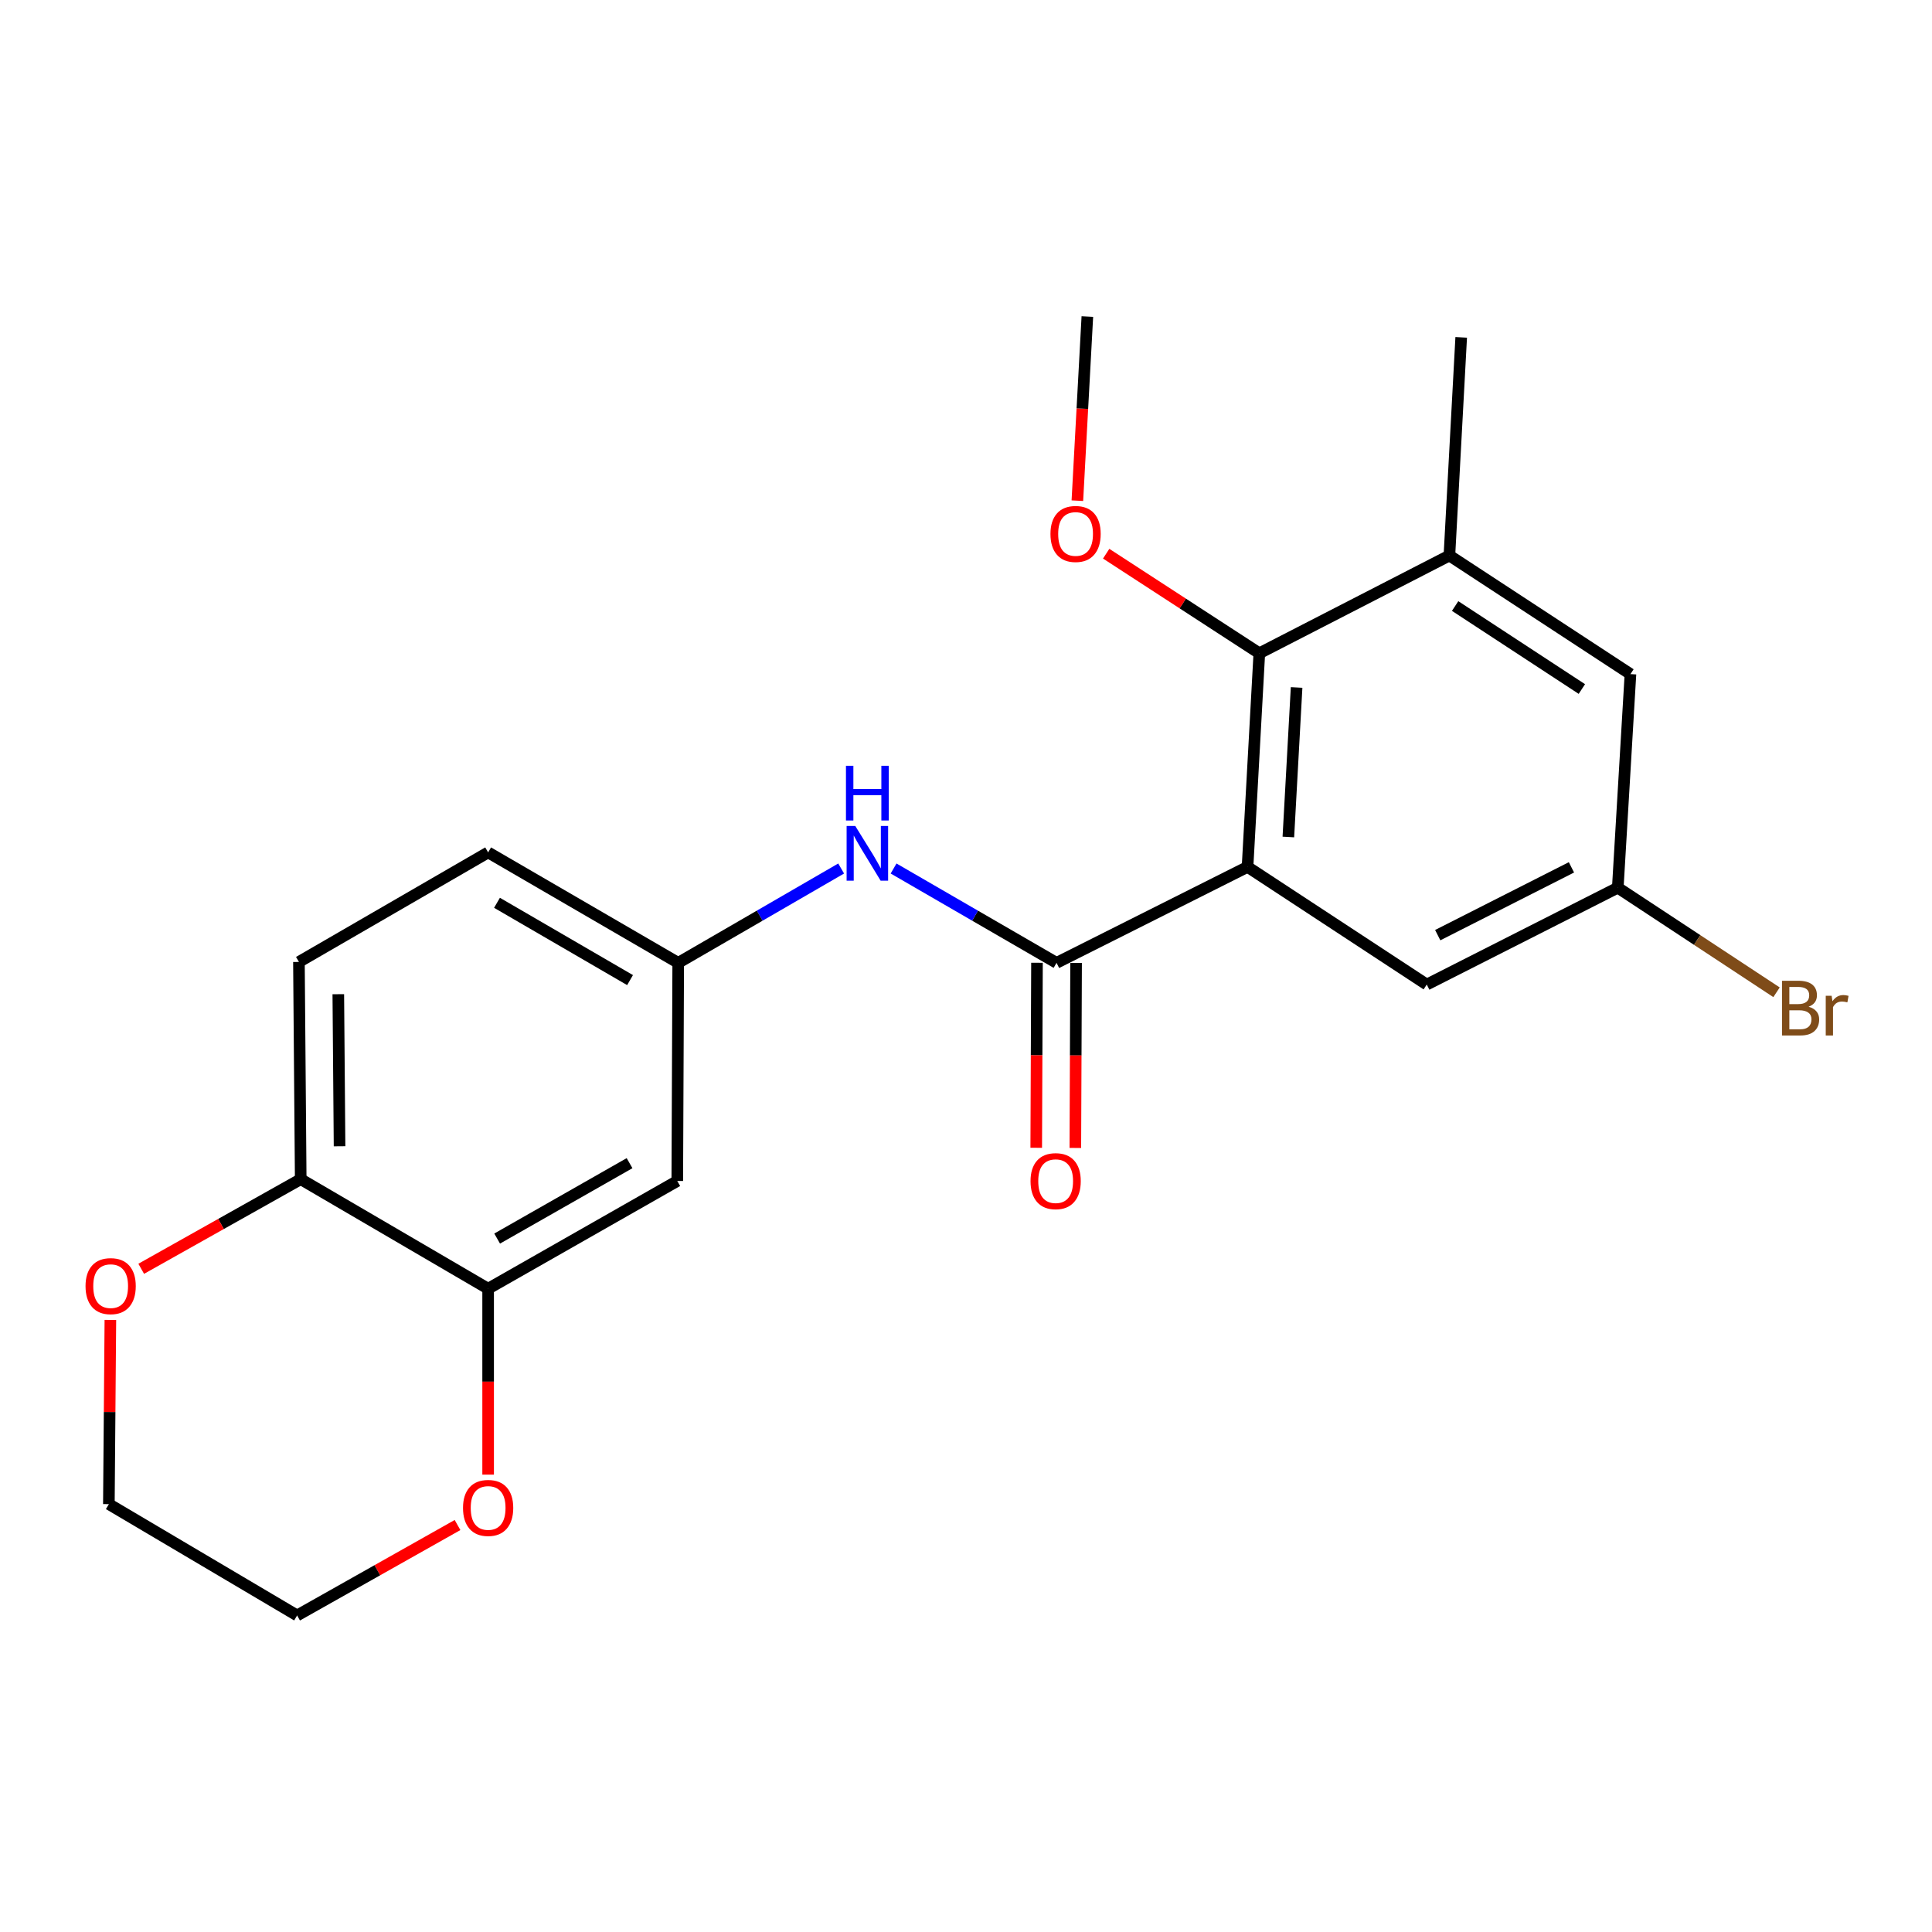 <?xml version='1.0' encoding='iso-8859-1'?>
<svg version='1.1' baseProfile='full'
              xmlns='http://www.w3.org/2000/svg'
                      xmlns:rdkit='http://www.rdkit.org/xml'
                      xmlns:xlink='http://www.w3.org/1999/xlink'
                  xml:space='preserve'
width='1000px' height='1000px' viewBox='0 0 1000 1000'>
<!-- END OF HEADER -->
<rect style='opacity:1.0;fill:#FFFFFF;stroke:none' width='1000' height='1000' x='0' y='0'> </rect>
<path class='bond-0' d='M 645.724,448.708 L 546.864,498.369' style='fill:none;fill-rule:evenodd;stroke:#000000;stroke-width:6px;stroke-linecap:butt;stroke-linejoin:miter;stroke-opacity:1' />
<path class='bond-1' d='M 645.724,448.708 L 651.82,338.13' style='fill:none;fill-rule:evenodd;stroke:#000000;stroke-width:6px;stroke-linecap:butt;stroke-linejoin:miter;stroke-opacity:1' />
<path class='bond-1' d='M 666.85,433.236 L 671.117,355.831' style='fill:none;fill-rule:evenodd;stroke:#000000;stroke-width:6px;stroke-linecap:butt;stroke-linejoin:miter;stroke-opacity:1' />
<path class='bond-5' d='M 645.724,448.708 L 738.49,509.604' style='fill:none;fill-rule:evenodd;stroke:#000000;stroke-width:6px;stroke-linecap:butt;stroke-linejoin:miter;stroke-opacity:1' />
<path class='bond-2' d='M 546.864,498.369 L 504.69,473.952' style='fill:none;fill-rule:evenodd;stroke:#000000;stroke-width:6px;stroke-linecap:butt;stroke-linejoin:miter;stroke-opacity:1' />
<path class='bond-2' d='M 504.69,473.952 L 462.516,449.536' style='fill:none;fill-rule:evenodd;stroke:#0000FF;stroke-width:6px;stroke-linecap:butt;stroke-linejoin:miter;stroke-opacity:1' />
<path class='bond-9' d='M 536.743,498.328 L 536.547,546.21' style='fill:none;fill-rule:evenodd;stroke:#000000;stroke-width:6px;stroke-linecap:butt;stroke-linejoin:miter;stroke-opacity:1' />
<path class='bond-9' d='M 536.547,546.21 L 536.352,594.092' style='fill:none;fill-rule:evenodd;stroke:#FF0000;stroke-width:6px;stroke-linecap:butt;stroke-linejoin:miter;stroke-opacity:1' />
<path class='bond-9' d='M 556.985,498.411 L 556.789,546.293' style='fill:none;fill-rule:evenodd;stroke:#000000;stroke-width:6px;stroke-linecap:butt;stroke-linejoin:miter;stroke-opacity:1' />
<path class='bond-9' d='M 556.789,546.293 L 556.594,594.175' style='fill:none;fill-rule:evenodd;stroke:#FF0000;stroke-width:6px;stroke-linecap:butt;stroke-linejoin:miter;stroke-opacity:1' />
<path class='bond-3' d='M 651.82,338.13 L 750.208,287.536' style='fill:none;fill-rule:evenodd;stroke:#000000;stroke-width:6px;stroke-linecap:butt;stroke-linejoin:miter;stroke-opacity:1' />
<path class='bond-15' d='M 651.82,338.13 L 612.185,312.358' style='fill:none;fill-rule:evenodd;stroke:#000000;stroke-width:6px;stroke-linecap:butt;stroke-linejoin:miter;stroke-opacity:1' />
<path class='bond-15' d='M 612.185,312.358 L 572.551,286.587' style='fill:none;fill-rule:evenodd;stroke:#FF0000;stroke-width:6px;stroke-linecap:butt;stroke-linejoin:miter;stroke-opacity:1' />
<path class='bond-8' d='M 435.379,449.536 L 393.211,473.953' style='fill:none;fill-rule:evenodd;stroke:#0000FF;stroke-width:6px;stroke-linecap:butt;stroke-linejoin:miter;stroke-opacity:1' />
<path class='bond-8' d='M 393.211,473.953 L 351.043,498.369' style='fill:none;fill-rule:evenodd;stroke:#000000;stroke-width:6px;stroke-linecap:butt;stroke-linejoin:miter;stroke-opacity:1' />
<path class='bond-18' d='M 750.208,287.536 L 756.314,174.618' style='fill:none;fill-rule:evenodd;stroke:#000000;stroke-width:6px;stroke-linecap:butt;stroke-linejoin:miter;stroke-opacity:1' />
<path class='bond-22' d='M 750.208,287.536 L 843.918,348.914' style='fill:none;fill-rule:evenodd;stroke:#000000;stroke-width:6px;stroke-linecap:butt;stroke-linejoin:miter;stroke-opacity:1' />
<path class='bond-22' d='M 753.173,313.676 L 818.771,356.641' style='fill:none;fill-rule:evenodd;stroke:#000000;stroke-width:6px;stroke-linecap:butt;stroke-linejoin:miter;stroke-opacity:1' />
<path class='bond-4' d='M 252.654,667.032 L 350.559,611.276' style='fill:none;fill-rule:evenodd;stroke:#000000;stroke-width:6px;stroke-linecap:butt;stroke-linejoin:miter;stroke-opacity:1' />
<path class='bond-4' d='M 257.323,641.079 L 325.856,602.05' style='fill:none;fill-rule:evenodd;stroke:#000000;stroke-width:6px;stroke-linecap:butt;stroke-linejoin:miter;stroke-opacity:1' />
<path class='bond-12' d='M 252.654,667.032 L 252.654,715.15' style='fill:none;fill-rule:evenodd;stroke:#000000;stroke-width:6px;stroke-linecap:butt;stroke-linejoin:miter;stroke-opacity:1' />
<path class='bond-12' d='M 252.654,715.15 L 252.654,763.267' style='fill:none;fill-rule:evenodd;stroke:#FF0000;stroke-width:6px;stroke-linecap:butt;stroke-linejoin:miter;stroke-opacity:1' />
<path class='bond-23' d='M 252.654,667.032 L 155.649,610.343' style='fill:none;fill-rule:evenodd;stroke:#000000;stroke-width:6px;stroke-linecap:butt;stroke-linejoin:miter;stroke-opacity:1' />
<path class='bond-11' d='M 738.49,509.604 L 837.362,459.471' style='fill:none;fill-rule:evenodd;stroke:#000000;stroke-width:6px;stroke-linecap:butt;stroke-linejoin:miter;stroke-opacity:1' />
<path class='bond-11' d='M 744.166,484.03 L 813.377,448.937' style='fill:none;fill-rule:evenodd;stroke:#000000;stroke-width:6px;stroke-linecap:butt;stroke-linejoin:miter;stroke-opacity:1' />
<path class='bond-6' d='M 350.559,611.276 L 351.043,498.369' style='fill:none;fill-rule:evenodd;stroke:#000000;stroke-width:6px;stroke-linecap:butt;stroke-linejoin:miter;stroke-opacity:1' />
<path class='bond-7' d='M 155.649,610.343 L 154.727,497.897' style='fill:none;fill-rule:evenodd;stroke:#000000;stroke-width:6px;stroke-linecap:butt;stroke-linejoin:miter;stroke-opacity:1' />
<path class='bond-7' d='M 175.752,593.31 L 175.107,514.598' style='fill:none;fill-rule:evenodd;stroke:#000000;stroke-width:6px;stroke-linecap:butt;stroke-linejoin:miter;stroke-opacity:1' />
<path class='bond-13' d='M 155.649,610.343 L 114.371,633.534' style='fill:none;fill-rule:evenodd;stroke:#000000;stroke-width:6px;stroke-linecap:butt;stroke-linejoin:miter;stroke-opacity:1' />
<path class='bond-13' d='M 114.371,633.534 L 73.093,656.726' style='fill:none;fill-rule:evenodd;stroke:#FF0000;stroke-width:6px;stroke-linecap:butt;stroke-linejoin:miter;stroke-opacity:1' />
<path class='bond-16' d='M 351.043,498.369 L 252.654,441.208' style='fill:none;fill-rule:evenodd;stroke:#000000;stroke-width:6px;stroke-linecap:butt;stroke-linejoin:miter;stroke-opacity:1' />
<path class='bond-16' d='M 326.116,507.298 L 257.244,467.285' style='fill:none;fill-rule:evenodd;stroke:#000000;stroke-width:6px;stroke-linecap:butt;stroke-linejoin:miter;stroke-opacity:1' />
<path class='bond-10' d='M 843.918,348.914 L 837.362,459.471' style='fill:none;fill-rule:evenodd;stroke:#000000;stroke-width:6px;stroke-linecap:butt;stroke-linejoin:miter;stroke-opacity:1' />
<path class='bond-17' d='M 837.362,459.471 L 878.446,486.536' style='fill:none;fill-rule:evenodd;stroke:#000000;stroke-width:6px;stroke-linecap:butt;stroke-linejoin:miter;stroke-opacity:1' />
<path class='bond-17' d='M 878.446,486.536 L 919.53,513.602' style='fill:none;fill-rule:evenodd;stroke:#7F4C19;stroke-width:6px;stroke-linecap:butt;stroke-linejoin:miter;stroke-opacity:1' />
<path class='bond-19' d='M 236.817,789.35 L 195.3,812.753' style='fill:none;fill-rule:evenodd;stroke:#FF0000;stroke-width:6px;stroke-linecap:butt;stroke-linejoin:miter;stroke-opacity:1' />
<path class='bond-19' d='M 195.3,812.753 L 153.782,836.156' style='fill:none;fill-rule:evenodd;stroke:#000000;stroke-width:6px;stroke-linecap:butt;stroke-linejoin:miter;stroke-opacity:1' />
<path class='bond-20' d='M 57.129,683.198 L 56.739,730.865' style='fill:none;fill-rule:evenodd;stroke:#FF0000;stroke-width:6px;stroke-linecap:butt;stroke-linejoin:miter;stroke-opacity:1' />
<path class='bond-20' d='M 56.739,730.865 L 56.35,778.533' style='fill:none;fill-rule:evenodd;stroke:#000000;stroke-width:6px;stroke-linecap:butt;stroke-linejoin:miter;stroke-opacity:1' />
<path class='bond-14' d='M 154.727,497.897 L 252.654,441.208' style='fill:none;fill-rule:evenodd;stroke:#000000;stroke-width:6px;stroke-linecap:butt;stroke-linejoin:miter;stroke-opacity:1' />
<path class='bond-21' d='M 557.644,259.155 L 560.227,211.499' style='fill:none;fill-rule:evenodd;stroke:#FF0000;stroke-width:6px;stroke-linecap:butt;stroke-linejoin:miter;stroke-opacity:1' />
<path class='bond-21' d='M 560.227,211.499 L 562.81,163.844' style='fill:none;fill-rule:evenodd;stroke:#000000;stroke-width:6px;stroke-linecap:butt;stroke-linejoin:miter;stroke-opacity:1' />
<path class='bond-24' d='M 153.782,836.156 L 56.35,778.533' style='fill:none;fill-rule:evenodd;stroke:#000000;stroke-width:6px;stroke-linecap:butt;stroke-linejoin:miter;stroke-opacity:1' />
<path  class='atom-3' d='M 442.688 427.52
L 451.968 442.52
Q 452.888 444, 454.368 446.68
Q 455.848 449.36, 455.928 449.52
L 455.928 427.52
L 459.688 427.52
L 459.688 455.84
L 455.808 455.84
L 445.848 439.44
Q 444.688 437.52, 443.448 435.32
Q 442.248 433.12, 441.888 432.44
L 441.888 455.84
L 438.208 455.84
L 438.208 427.52
L 442.688 427.52
' fill='#0000FF'/>
<path  class='atom-3' d='M 437.868 396.368
L 441.708 396.368
L 441.708 408.408
L 456.188 408.408
L 456.188 396.368
L 460.028 396.368
L 460.028 424.688
L 456.188 424.688
L 456.188 411.608
L 441.708 411.608
L 441.708 424.688
L 437.868 424.688
L 437.868 396.368
' fill='#0000FF'/>
<path  class='atom-10' d='M 533.403 611.356
Q 533.403 604.556, 536.763 600.756
Q 540.123 596.956, 546.403 596.956
Q 552.683 596.956, 556.043 600.756
Q 559.403 604.556, 559.403 611.356
Q 559.403 618.236, 556.003 622.156
Q 552.603 626.036, 546.403 626.036
Q 540.163 626.036, 536.763 622.156
Q 533.403 618.276, 533.403 611.356
M 546.403 622.836
Q 550.723 622.836, 553.043 619.956
Q 555.403 617.036, 555.403 611.356
Q 555.403 605.796, 553.043 602.996
Q 550.723 600.156, 546.403 600.156
Q 542.083 600.156, 539.723 602.956
Q 537.403 605.756, 537.403 611.356
Q 537.403 617.076, 539.723 619.956
Q 542.083 622.836, 546.403 622.836
' fill='#FF0000'/>
<path  class='atom-13' d='M 239.654 780.502
Q 239.654 773.702, 243.014 769.902
Q 246.374 766.102, 252.654 766.102
Q 258.934 766.102, 262.294 769.902
Q 265.654 773.702, 265.654 780.502
Q 265.654 787.382, 262.254 791.302
Q 258.854 795.182, 252.654 795.182
Q 246.414 795.182, 243.014 791.302
Q 239.654 787.422, 239.654 780.502
M 252.654 791.982
Q 256.974 791.982, 259.294 789.102
Q 261.654 786.182, 261.654 780.502
Q 261.654 774.942, 259.294 772.142
Q 256.974 769.302, 252.654 769.302
Q 248.334 769.302, 245.974 772.102
Q 243.654 774.902, 243.654 780.502
Q 243.654 786.222, 245.974 789.102
Q 248.334 791.982, 252.654 791.982
' fill='#FF0000'/>
<path  class='atom-14' d='M 44.272 665.695
Q 44.272 658.895, 47.632 655.095
Q 50.992 651.295, 57.272 651.295
Q 63.552 651.295, 66.912 655.095
Q 70.272 658.895, 70.272 665.695
Q 70.272 672.575, 66.872 676.495
Q 63.472 680.375, 57.272 680.375
Q 51.032 680.375, 47.632 676.495
Q 44.272 672.615, 44.272 665.695
M 57.272 677.175
Q 61.592 677.175, 63.912 674.295
Q 66.272 671.375, 66.272 665.695
Q 66.272 660.135, 63.912 657.335
Q 61.592 654.495, 57.272 654.495
Q 52.952 654.495, 50.592 657.295
Q 48.272 660.095, 48.272 665.695
Q 48.272 671.415, 50.592 674.295
Q 52.952 677.175, 57.272 677.175
' fill='#FF0000'/>
<path  class='atom-16' d='M 543.715 276.37
Q 543.715 269.57, 547.075 265.77
Q 550.435 261.97, 556.715 261.97
Q 562.995 261.97, 566.355 265.77
Q 569.715 269.57, 569.715 276.37
Q 569.715 283.25, 566.315 287.17
Q 562.915 291.05, 556.715 291.05
Q 550.475 291.05, 547.075 287.17
Q 543.715 283.29, 543.715 276.37
M 556.715 287.85
Q 561.035 287.85, 563.355 284.97
Q 565.715 282.05, 565.715 276.37
Q 565.715 270.81, 563.355 268.01
Q 561.035 265.17, 556.715 265.17
Q 552.395 265.17, 550.035 267.97
Q 547.715 270.77, 547.715 276.37
Q 547.715 282.09, 550.035 284.97
Q 552.395 287.85, 556.715 287.85
' fill='#FF0000'/>
<path  class='atom-18' d='M 936.123 521.085
Q 938.843 521.845, 940.203 523.525
Q 941.603 525.165, 941.603 527.605
Q 941.603 531.525, 939.083 533.765
Q 936.603 535.965, 931.883 535.965
L 922.363 535.965
L 922.363 507.645
L 930.723 507.645
Q 935.563 507.645, 938.003 509.605
Q 940.443 511.565, 940.443 515.165
Q 940.443 519.445, 936.123 521.085
M 926.163 510.845
L 926.163 519.725
L 930.723 519.725
Q 933.523 519.725, 934.963 518.605
Q 936.443 517.445, 936.443 515.165
Q 936.443 510.845, 930.723 510.845
L 926.163 510.845
M 931.883 532.765
Q 934.643 532.765, 936.123 531.445
Q 937.603 530.125, 937.603 527.605
Q 937.603 525.285, 935.963 524.125
Q 934.363 522.925, 931.283 522.925
L 926.163 522.925
L 926.163 532.765
L 931.883 532.765
' fill='#7F4C19'/>
<path  class='atom-18' d='M 948.043 515.405
L 948.483 518.245
Q 950.643 515.045, 954.163 515.045
Q 955.283 515.045, 956.803 515.445
L 956.203 518.805
Q 954.483 518.405, 953.523 518.405
Q 951.843 518.405, 950.723 519.085
Q 949.643 519.725, 948.763 521.285
L 948.763 535.965
L 945.003 535.965
L 945.003 515.405
L 948.043 515.405
' fill='#7F4C19'/>
</svg>
